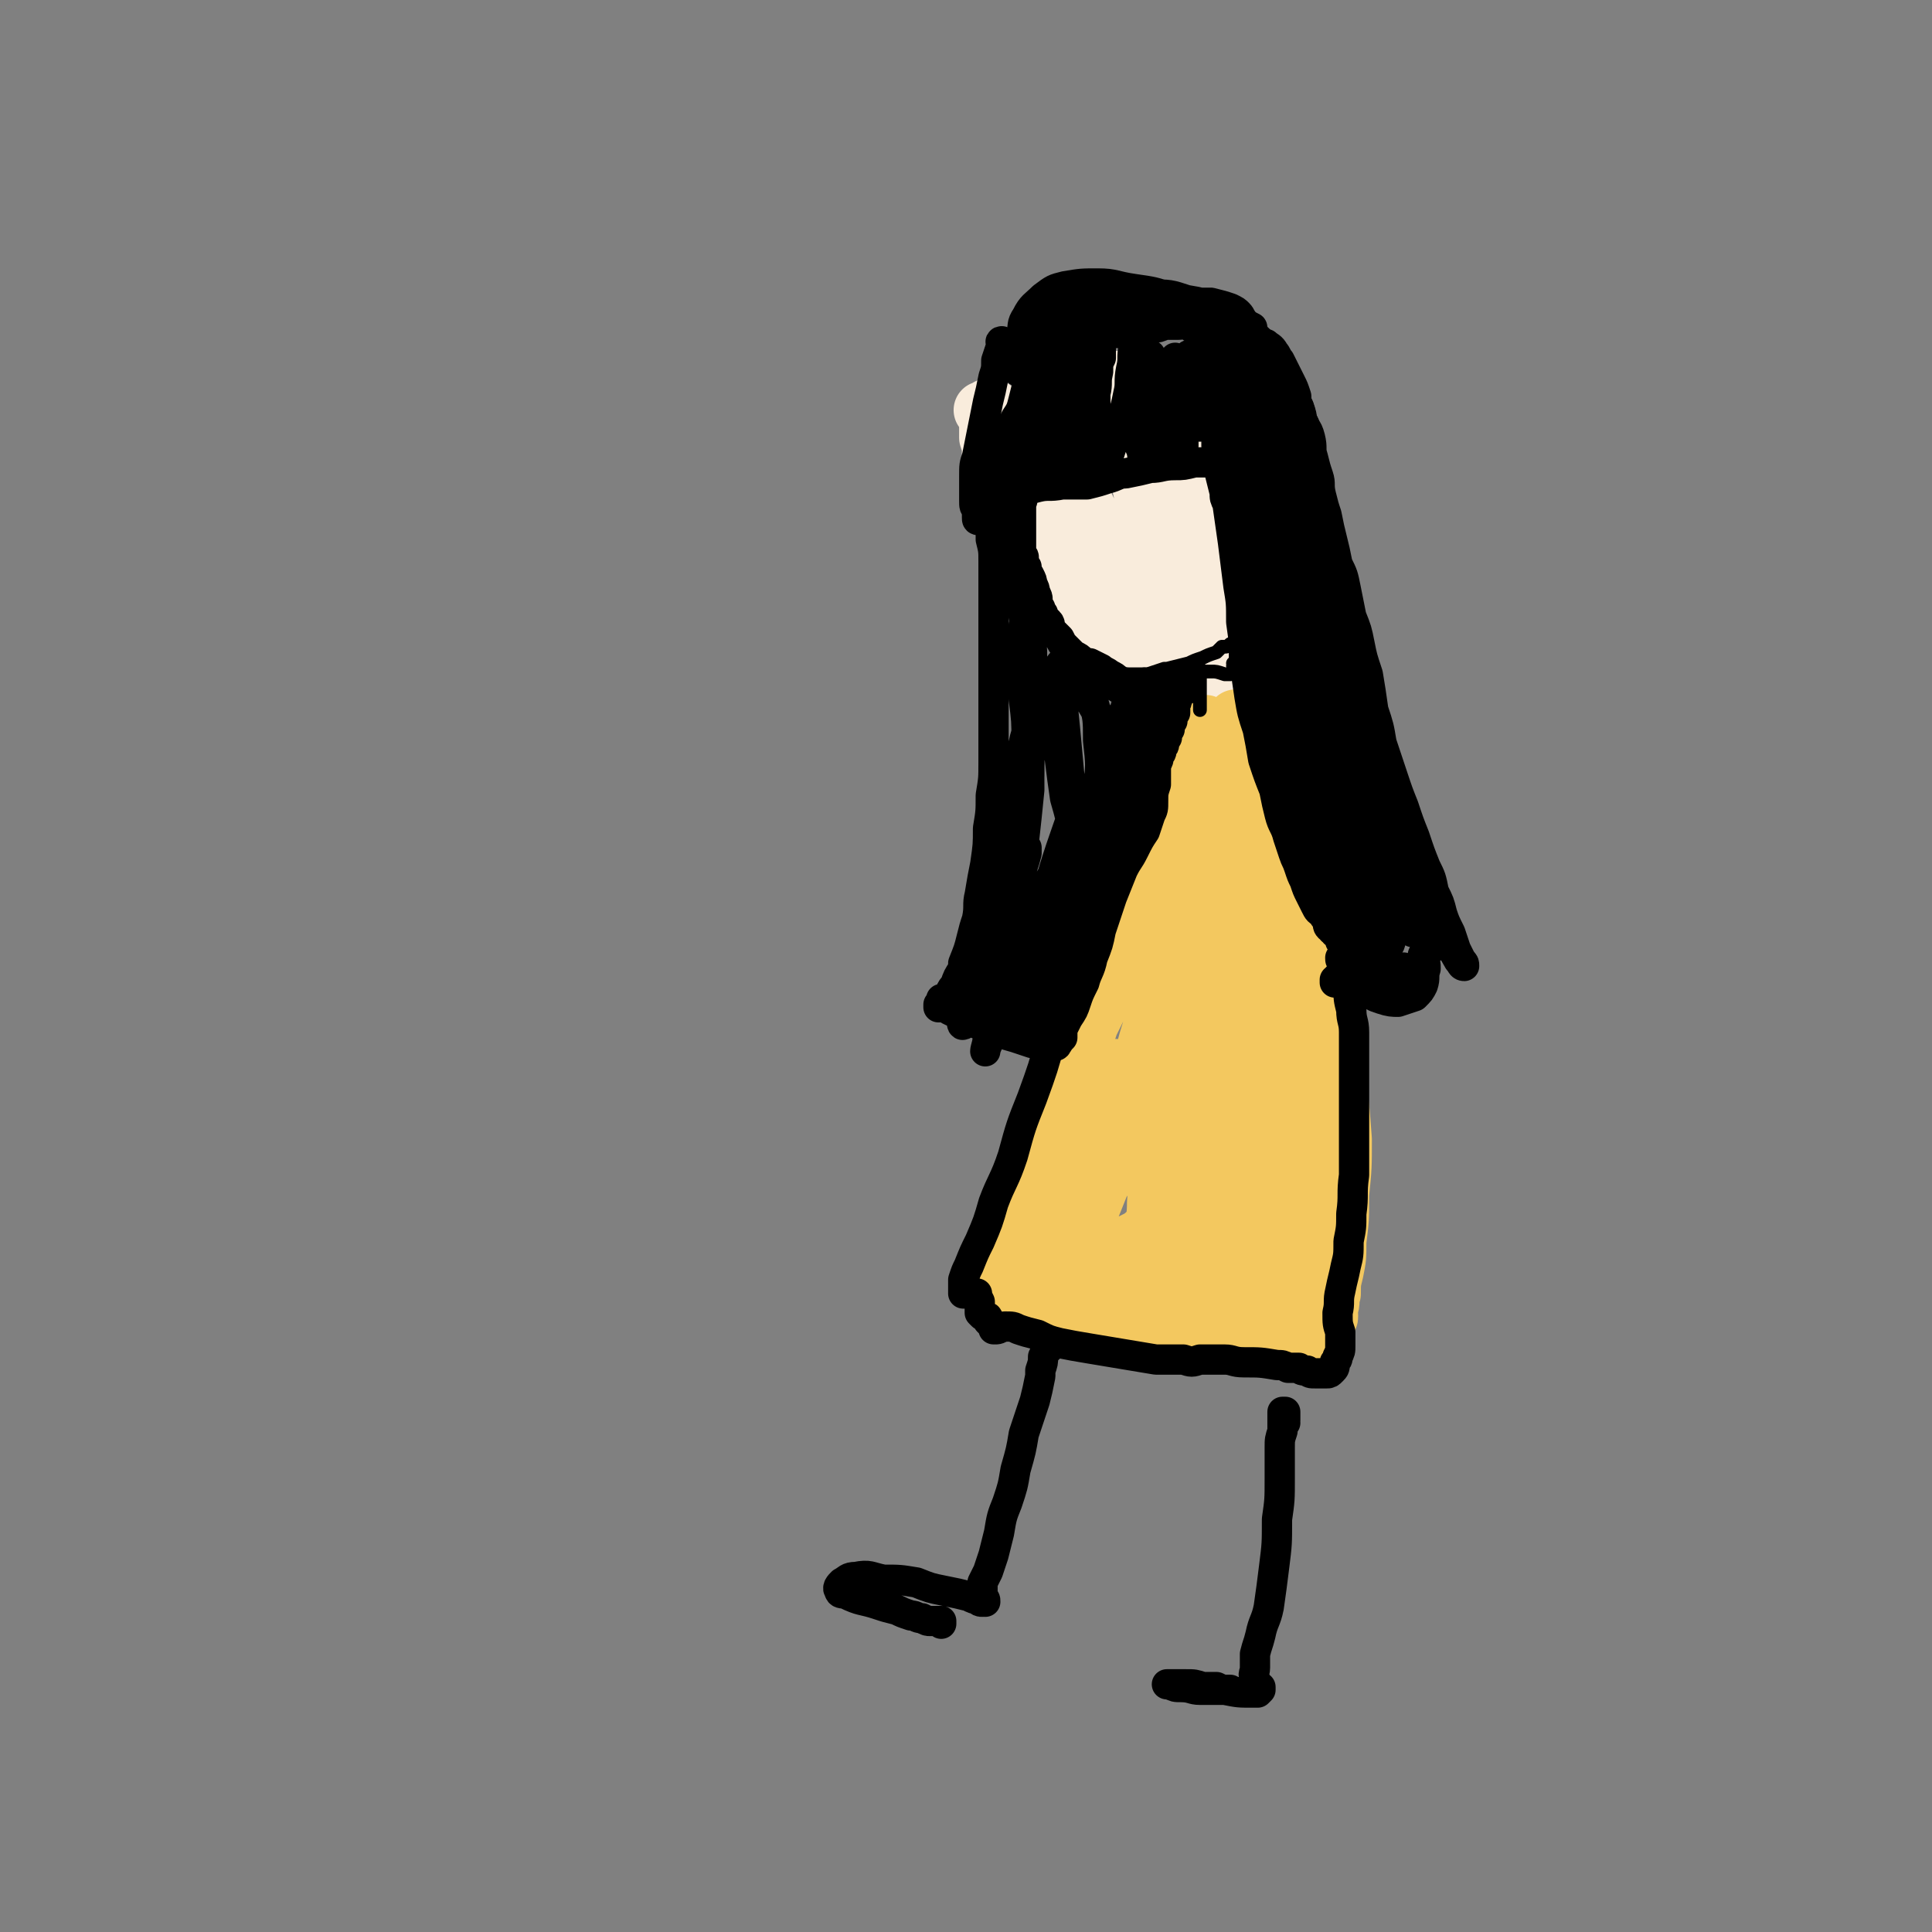 <svg viewBox='0 0 702 702' version='1.1' xmlns='http://www.w3.org/2000/svg' xmlns:xlink='http://www.w3.org/1999/xlink'><rect x="0" y="0" width="702" height="702" fill="#808080" stroke="none"/><g fill='none' stroke='#F9ECDC' stroke-width='21' stroke-linecap='round' stroke-linejoin='round'><path d='M361,149c0,0 0,-1 -1,-1 0,0 0,0 -1,0 -1,1 -1,1 -2,1 '/><path d='M360,150c0,0 0,-1 -1,-1 0,0 1,1 1,1 0,1 -1,1 -1,1 0,2 0,2 0,3 0,3 0,3 0,5 1,3 1,3 1,6 1,4 1,4 3,8 1,5 1,5 3,9 2,5 2,5 5,10 2,5 2,5 4,9 2,4 3,4 5,8 3,4 3,5 6,8 3,4 3,4 7,7 3,2 3,3 6,4 8,3 8,3 16,5 4,1 4,1 7,1 3,-1 3,-1 6,-2 4,-1 4,-1 7,-3 3,-1 3,-1 6,-3 3,-1 3,-1 5,-3 2,-1 2,-2 4,-3 1,-2 1,-2 3,-4 1,-3 1,-3 3,-6 1,-2 1,-2 3,-4 1,-2 1,-2 3,-4 1,-1 1,-1 2,-2 0,0 1,0 1,-1 0,-1 0,-1 0,-3 0,-2 0,-2 0,-4 0,-2 0,-2 0,-4 0,-1 0,-1 0,-3 0,-1 0,-1 -1,-2 0,-1 0,-1 -1,-2 0,-1 0,-1 -1,-2 -1,-2 -1,-2 -1,-3 -1,-2 -1,-2 -2,-4 -1,-2 -1,-2 -2,-5 -1,-1 -1,-1 -2,-3 -1,-1 -1,-1 -2,-2 -2,-2 -2,-2 -3,-4 -1,-2 -1,-2 -3,-3 0,-2 0,-2 -1,-3 -1,-1 -1,-1 -2,-2 -1,-1 -1,-1 -2,-2 -1,0 -1,-1 -2,-1 -2,-2 -2,-2 -4,-3 -1,-1 -1,-1 -3,-1 -3,-1 -3,-2 -5,-2 -3,-1 -3,-1 -6,-2 -4,0 -4,0 -8,-1 -4,0 -4,0 -9,0 -3,0 -4,0 -7,0 -4,1 -4,1 -7,3 -3,1 -3,1 -6,3 -1,1 -1,1 -3,3 -3,3 -2,3 -5,6 -2,3 -2,3 -4,5 -1,2 -1,2 -2,4 0,2 -1,3 0,5 3,6 4,6 8,11 8,10 8,10 17,20 10,11 10,11 20,22 7,6 7,6 15,12 4,3 5,5 8,4 3,-1 4,-3 4,-8 -1,-13 -2,-14 -6,-27 -2,-8 -3,-8 -7,-16 -5,-8 -4,-8 -10,-16 -5,-7 -5,-7 -11,-12 -4,-3 -4,-3 -8,-5 -2,-1 -3,-1 -5,-1 -2,1 -2,1 -3,3 -2,2 -2,2 -3,6 0,5 -1,5 0,11 2,8 2,8 6,16 3,7 3,8 9,14 4,5 5,5 10,8 4,2 5,2 9,2 3,0 4,0 7,-2 3,-2 3,-2 4,-6 2,-4 2,-4 2,-9 1,-6 2,-7 0,-12 -1,-7 -2,-7 -5,-13 -4,-6 -4,-6 -9,-12 -4,-5 -4,-5 -8,-9 -2,-1 -3,-2 -4,-1 -1,1 -1,3 -1,6 0,6 1,6 2,13 2,8 2,8 4,17 2,7 2,7 5,13 1,4 1,5 4,8 2,2 3,2 6,2 2,1 2,1 5,1 2,-1 2,-1 4,-3 1,-2 1,-3 2,-6 1,-4 1,-4 1,-9 -1,-6 -1,-6 -2,-12 -2,-7 -2,-7 -5,-13 -1,-2 -1,-2 -2,-4 -1,0 -1,0 -1,0 0,2 0,2 0,4 0,0 0,0 0,1 0,2 0,2 0,4 0,4 0,4 0,7 2,6 2,6 4,11 0,2 0,2 1,4 1,7 1,7 3,15 1,3 1,3 1,7 1,3 0,3 0,7 0,0 0,0 0,0 0,-2 0,-2 -1,-4 -1,-5 -1,-5 -1,-11 -1,-6 -1,-6 -2,-12 0,-5 -1,-5 0,-10 0,-4 0,-4 1,-8 1,-3 1,-3 3,-6 0,-2 0,-2 2,-3 0,-1 1,-1 1,-1 1,1 1,1 1,2 1,3 1,3 1,5 0,1 1,1 1,2 '/><path d='M439,197c0,0 -1,-1 -1,-1 0,0 0,-1 0,-1 0,-1 -1,-1 -1,-2 0,0 0,1 0,1 1,3 1,3 2,5 1,6 1,6 2,11 1,7 1,7 2,13 1,7 1,7 1,14 0,6 0,6 0,12 0,4 0,4 0,7 0,1 -1,2 -1,2 0,0 -1,0 -1,-1 -1,-3 -1,-3 -1,-7 -1,-5 -1,-6 -2,-11 -1,-7 -1,-7 -2,-14 -1,-6 -1,-6 -1,-12 0,-4 0,-4 -1,-7 0,-1 0,-3 0,-3 1,1 1,2 1,3 1,5 1,5 2,9 2,7 3,7 4,14 1,7 1,7 2,14 1,5 0,5 1,10 0,2 -1,3 -1,4 0,0 0,0 0,0 0,-2 0,-2 0,-4 '/></g>
<g fill='none' stroke='#F3C85F' stroke-width='21' stroke-linecap='round' stroke-linejoin='round'><path d='M439,264c0,0 -1,-1 -1,-1 0,0 0,1 0,1 1,0 0,0 0,0 0,0 0,0 0,0 -1,0 -1,0 -1,1 0,1 0,1 -1,2 -1,2 -1,2 -1,4 -2,3 -2,3 -3,5 -1,4 -1,4 -3,8 -1,4 -1,4 -3,8 -1,5 -1,5 -3,9 -2,5 -2,5 -3,10 -2,6 -2,6 -4,12 -2,6 -2,6 -5,12 -2,6 -2,6 -4,12 -3,6 -3,6 -5,12 -3,7 -3,7 -6,13 -2,6 -2,6 -5,13 -2,6 -2,6 -4,13 -2,6 -2,6 -5,12 -2,5 -2,6 -4,11 -2,5 -2,4 -4,9 -2,4 -2,4 -4,9 -1,4 -1,4 -3,8 -1,4 0,4 -1,7 -1,3 -1,3 -2,6 0,2 0,2 -1,4 0,1 0,1 -1,3 0,0 0,0 0,1 0,0 1,0 1,0 1,1 1,1 2,1 2,1 2,1 3,2 2,0 2,0 3,1 2,0 2,0 5,1 3,1 3,1 7,2 5,2 5,2 10,3 6,1 6,1 12,3 7,1 7,1 13,2 6,1 6,2 11,2 4,1 4,1 9,1 3,0 4,0 7,0 3,-1 3,-2 6,-3 3,-1 3,-1 5,-3 3,-2 3,-2 5,-5 2,-2 2,-2 4,-5 2,-3 2,-3 3,-6 3,-4 3,-4 4,-8 4,-9 4,-9 7,-20 1,-5 1,-5 2,-10 0,-6 0,-6 0,-12 0,-7 0,-7 0,-15 -1,-8 -1,-8 -2,-17 -1,-9 -1,-9 -2,-19 -2,-12 -2,-12 -3,-23 -2,-7 -1,-8 -3,-15 -1,-5 -1,-5 -3,-9 -2,-7 -2,-7 -5,-14 -1,-5 -2,-5 -3,-11 -1,-3 -1,-3 -2,-7 0,-3 0,-3 -1,-5 0,-2 0,-2 -1,-4 0,-2 0,-2 0,-3 0,-2 -1,-2 -1,-3 0,-1 0,-1 -1,-3 0,-1 0,-1 -1,-2 0,-1 0,-1 0,-1 0,-1 -1,-1 -1,-1 0,0 0,0 0,0 0,0 0,0 0,0 0,-1 0,-1 -1,-1 0,0 0,0 -1,0 0,0 0,0 0,0 -1,0 -1,0 -1,0 -1,1 -1,1 -1,2 -1,2 -1,2 -1,3 -1,3 -1,3 -2,6 -2,6 -2,6 -3,12 -3,10 -2,10 -5,19 -2,13 -2,13 -6,25 -3,13 -3,12 -7,25 -3,12 -3,12 -7,25 -3,11 -3,12 -7,23 -3,10 -3,10 -7,19 -2,7 -2,8 -5,14 -1,5 -2,4 -4,8 0,2 -1,2 -1,3 0,0 0,0 0,0 1,-2 1,-2 3,-5 2,-5 2,-5 4,-10 4,-6 4,-6 8,-13 4,-8 4,-8 8,-15 4,-7 4,-7 6,-15 3,-6 3,-6 5,-12 1,-5 1,-5 1,-9 1,-1 1,-2 1,-2 -1,1 -1,2 -2,5 -3,5 -2,6 -5,11 -4,8 -4,8 -8,15 -4,8 -5,8 -9,17 -5,8 -5,8 -9,16 -3,6 -3,6 -5,13 -2,4 -2,4 -3,8 -1,3 -1,3 -1,6 1,1 1,1 2,2 1,1 1,1 2,1 1,0 1,0 2,-1 0,0 0,0 1,-1 0,0 0,0 0,0 -1,2 -1,2 -2,4 -1,3 -1,3 -3,6 -3,5 -4,5 -8,9 -1,2 -1,2 -2,3 0,0 -1,0 -1,0 0,-1 0,-1 0,-2 1,-3 1,-3 2,-6 1,-6 1,-6 2,-12 2,-7 2,-7 4,-15 2,-8 2,-8 4,-15 3,-7 3,-7 5,-15 2,-5 3,-5 5,-11 2,-4 2,-4 4,-8 1,-3 1,-3 2,-5 0,0 1,-1 0,-1 -1,0 -2,0 -3,1 -2,2 -2,3 -4,6 -3,6 -3,7 -5,13 -2,7 -2,7 -4,14 -2,7 -2,7 -4,14 -2,6 -2,6 -3,12 -1,5 -1,5 -1,9 0,2 0,2 1,4 1,1 2,1 4,2 2,0 2,0 5,-1 3,-1 3,-1 6,-3 4,-2 4,-3 8,-5 4,-2 4,-2 8,-4 3,-2 3,-3 6,-5 1,-1 1,-1 3,-2 0,0 0,1 0,1 -1,2 -1,2 -2,3 -1,3 -1,3 -3,6 -1,3 -1,3 -3,6 -1,3 -2,2 -3,5 0,3 0,3 0,6 0,3 0,3 1,5 1,1 1,1 2,1 2,0 2,0 3,-1 2,-3 1,-4 2,-7 2,-6 2,-6 3,-13 2,-9 2,-9 3,-19 2,-11 2,-11 3,-21 1,-11 1,-11 2,-22 1,-9 1,-9 2,-19 1,-6 1,-6 2,-12 0,-2 1,-4 1,-4 0,0 -1,2 -1,3 -2,6 -3,6 -5,12 -2,8 -3,8 -4,17 -3,11 -3,11 -4,22 -1,12 -1,12 -2,25 0,9 -2,10 -1,19 1,5 1,7 4,9 2,1 3,-1 5,-4 3,-5 3,-5 5,-10 3,-10 3,-10 5,-20 3,-13 4,-13 6,-27 2,-16 1,-16 3,-32 1,-15 1,-15 3,-29 0,-10 1,-10 1,-20 1,-6 1,-6 0,-13 0,-4 0,-5 -2,-8 -1,-1 -2,-2 -2,-2 -1,3 -1,5 -1,9 -1,9 -1,9 -1,19 0,15 0,15 0,29 0,17 1,17 1,35 -1,15 -1,15 -2,31 -1,12 -1,12 -2,24 0,10 0,10 2,19 0,6 1,6 2,12 1,2 1,4 2,3 1,-1 1,-3 2,-7 1,-9 1,-9 1,-18 1,-14 1,-14 2,-28 0,-17 0,-17 0,-34 0,-16 0,-16 0,-33 0,-13 0,-13 1,-25 0,-9 1,-9 1,-18 1,-6 1,-6 1,-12 0,-4 0,-4 0,-7 0,0 -1,-1 -1,0 -1,1 -1,2 -1,5 1,8 1,8 2,16 2,12 3,12 5,25 3,18 3,18 6,35 1,9 0,9 0,18 1,14 1,14 1,27 0,7 0,7 0,15 0,6 0,6 -1,11 0,3 0,4 -2,7 -1,2 -1,2 -4,4 -2,2 -2,1 -4,3 -3,1 -3,1 -5,2 -1,2 -2,1 -3,3 -1,2 -1,2 -2,4 -1,1 0,1 -1,2 0,0 0,0 0,0 0,0 0,-1 1,-2 1,-3 1,-3 2,-7 2,-6 2,-6 3,-12 2,-8 1,-8 2,-17 1,-11 1,-11 1,-22 0,-14 0,-14 0,-28 -1,-15 -1,-15 -3,-30 0,-13 -1,-13 -1,-25 0,-5 -1,-5 0,-11 0,-1 1,-2 2,-2 1,0 1,1 2,3 3,6 2,6 4,13 4,12 4,12 7,23 3,14 4,14 6,28 2,13 2,13 3,26 1,11 0,11 1,21 0,7 0,7 1,13 0,5 0,5 1,10 2,7 2,7 3,14 1,2 1,2 1,4 1,2 1,2 1,3 0,1 0,1 -1,2 0,0 0,1 0,1 -1,1 -1,1 -1,1 -1,-1 -1,-1 -1,-2 -1,-4 -1,-4 -1,-7 0,-6 0,-6 0,-12 1,-8 1,-8 1,-16 1,-8 1,-8 2,-16 0,-9 0,-9 0,-18 0,-11 0,-11 -1,-22 -1,-13 -2,-13 -4,-26 -2,-12 -2,-12 -5,-24 -1,-8 -1,-8 -3,-15 -1,-4 -1,-4 -2,-7 0,-2 0,-2 0,-3 0,0 0,-1 0,0 1,2 1,3 1,6 2,8 2,8 4,16 4,12 4,12 7,24 3,14 4,14 6,28 2,13 2,13 3,26 0,10 0,10 -1,20 0,9 0,9 -1,17 0,6 0,6 -1,11 -1,4 -1,4 -1,8 -1,3 0,3 -1,5 0,1 0,1 -1,2 -1,0 -1,0 -2,0 -1,0 -1,0 -3,-1 -1,-1 -1,-1 -3,-2 -2,-1 -2,-1 -4,-2 -2,-1 -2,-1 -5,-2 -4,-1 -4,0 -8,-1 -5,-1 -5,-1 -10,-1 -6,-1 -7,0 -13,-1 -6,-1 -7,-1 -13,-3 -6,-1 -6,-2 -12,-4 -3,-1 -3,-1 -5,-2 0,-1 -1,-1 -1,-1 2,1 2,1 4,1 5,2 5,2 10,5 7,3 7,3 15,7 8,3 8,4 16,7 7,2 7,2 14,4 5,1 5,1 9,2 2,1 2,1 4,1 1,1 1,1 1,1 -1,0 -1,0 -2,0 -4,0 -4,0 -7,-1 -5,0 -5,0 -10,-1 -8,-1 -8,0 -15,-2 -9,-3 -9,-3 -17,-6 -8,-3 -8,-3 -16,-5 -3,-2 -4,-1 -7,-2 -1,0 -2,0 -1,0 2,1 2,1 5,2 7,2 7,2 13,4 8,3 8,3 16,5 6,2 7,2 13,3 5,2 5,2 10,4 2,0 2,1 3,2 '/></g>
<g fill='none' stroke='#000000' stroke-width='11' stroke-linecap='round' stroke-linejoin='round'><path d='M365,125c-1,0 -1,-1 -1,-1 -1,0 0,1 0,1 -1,3 -1,3 -2,6 0,3 0,3 -1,6 -1,5 -1,5 -2,9 -1,5 -1,5 -2,10 -1,5 -1,5 -2,10 -1,3 -1,3 -1,7 0,2 0,2 0,5 0,2 0,2 0,4 0,2 0,2 1,3 0,1 0,1 0,2 0,1 0,1 0,1 0,1 0,1 1,1 0,0 0,0 0,0 1,-1 1,-1 2,-1 1,-1 1,-1 3,-3 1,-1 1,-1 3,-3 3,-1 3,-1 6,-2 3,-2 3,-2 7,-3 4,-1 4,0 9,-1 4,0 4,0 9,0 4,-1 4,-1 7,-2 4,-1 4,-2 7,-2 5,-1 5,-1 9,-2 4,0 4,-1 9,-1 3,0 3,0 7,-1 2,0 3,0 5,0 4,-1 4,-1 9,-2 1,0 1,0 3,0 0,0 0,0 1,0 1,0 1,0 1,0 1,0 1,0 2,0 0,0 0,1 1,0 0,0 1,0 1,-1 0,0 0,-1 0,-2 0,0 1,-1 0,-1 0,-2 -1,-2 -2,-4 -1,-2 -1,-2 -2,-4 -2,-3 -2,-3 -3,-7 -2,-3 -1,-4 -3,-7 -1,-4 -2,-4 -3,-7 -2,-3 -2,-3 -3,-5 -1,-2 -1,-1 -2,-3 -1,-1 -1,-1 -2,-3 -1,-1 -1,-1 -2,-2 -1,-1 -1,-1 -2,-1 0,-1 0,-1 -1,-1 -1,0 -1,0 -2,-1 0,0 0,0 -1,0 0,1 0,1 -1,1 -1,0 -1,0 -2,0 -1,0 -1,0 -3,0 -2,1 -2,1 -4,1 -3,1 -3,1 -6,1 -2,0 -2,0 -5,1 -3,0 -3,0 -6,0 -3,0 -3,0 -6,0 -3,0 -3,0 -6,0 -5,0 -5,-1 -9,0 -2,0 -3,0 -4,1 -1,2 -1,3 -2,5 0,1 0,1 0,2 0,4 0,4 -1,8 -1,4 -1,4 -2,8 -1,4 -1,4 -3,7 0,1 0,2 -1,3 -1,4 -2,4 -3,9 -1,3 -1,3 -2,6 0,2 0,2 0,4 0,0 0,1 0,1 1,-1 1,-2 1,-3 1,-4 1,-4 1,-7 1,-5 1,-5 2,-10 '/><path d='M380,125c0,0 -1,-1 -1,-1 0,0 0,0 1,0 0,0 1,-1 1,0 0,1 0,2 0,4 -1,4 -1,3 -1,7 -1,6 -1,6 -2,12 -1,7 -1,7 -2,13 -1,5 -1,5 -3,10 0,2 0,2 0,3 0,1 0,1 0,1 2,-1 2,-1 3,-3 1,-3 2,-2 3,-5 2,-4 1,-5 3,-9 3,-9 3,-9 6,-18 1,-3 2,-3 3,-5 0,0 0,-1 0,-1 1,0 1,0 1,1 -1,2 -1,2 -2,4 0,2 -1,2 -1,5 -1,4 -1,4 -1,7 -1,4 0,5 -1,9 0,3 0,3 -1,7 0,1 0,1 0,3 0,0 1,1 1,1 1,-1 1,-1 2,-2 1,-2 1,-2 3,-5 1,-4 1,-4 2,-8 2,-5 2,-5 3,-10 1,-5 1,-5 2,-10 0,-3 0,-3 0,-5 1,-2 1,-2 1,-3 0,0 0,0 0,0 0,1 0,1 0,3 -1,2 -1,2 -1,5 -1,4 0,4 -1,8 0,5 0,5 0,11 0,4 0,4 0,9 0,3 0,3 1,5 0,2 0,2 1,2 1,0 1,0 2,-1 1,-4 1,-4 2,-7 2,-5 2,-5 3,-9 2,-5 2,-5 3,-10 1,-4 0,-4 1,-9 1,-4 0,-4 1,-8 1,-2 1,-2 2,-5 0,0 0,-1 1,-1 0,1 0,2 0,3 -1,3 -1,3 -1,6 0,4 0,4 0,8 0,6 0,6 0,12 0,4 0,4 0,8 0,2 0,2 0,4 0,1 0,1 1,3 0,1 0,1 0,1 1,0 1,0 1,0 1,-2 0,-2 1,-4 0,-3 0,-3 1,-7 0,-4 0,-4 0,-9 0,-4 0,-4 0,-8 0,-3 0,-3 0,-5 0,-1 0,-1 0,-3 0,0 0,0 0,0 0,1 0,1 0,2 0,3 1,3 1,5 1,5 1,5 2,9 1,5 1,5 2,9 1,3 1,3 2,6 1,2 1,2 2,3 1,1 1,1 2,0 0,0 0,0 1,-1 0,-2 0,-2 0,-4 0,-2 0,-2 0,-4 0,-4 0,-4 0,-7 -1,-4 -1,-4 -1,-8 -1,-3 -1,-3 -1,-6 -1,-2 -1,-3 -1,-3 0,0 0,1 -1,1 0,2 0,2 0,4 1,3 1,3 2,6 1,3 1,3 2,7 2,2 2,2 3,4 1,1 1,1 2,2 1,0 1,0 1,1 0,0 0,0 0,0 0,0 0,-1 0,-1 1,-2 1,-2 1,-3 0,-3 0,-3 0,-6 -1,-4 -1,-4 -1,-8 -1,-3 -1,-3 -2,-6 -1,-1 -1,-1 -2,-2 0,0 0,0 0,0 0,1 0,1 0,3 1,3 2,3 3,5 2,4 2,4 4,8 2,4 2,4 3,8 2,4 2,4 3,8 1,2 1,2 2,4 0,1 1,1 1,1 0,-1 0,-2 0,-4 1,-3 1,-3 1,-7 -1,-4 0,-4 -1,-8 -1,-4 -1,-4 -3,-9 -1,-4 -1,-4 -3,-8 -1,-3 -1,-3 -2,-6 -1,-1 -1,-1 -1,-2 0,0 0,0 0,1 1,1 1,1 2,2 2,1 2,1 3,2 1,1 1,1 2,1 '/><path d='M445,121c0,0 -1,0 -1,-1 0,0 0,1 0,1 0,0 0,0 0,0 2,0 2,0 3,-1 2,0 2,0 5,0 1,0 1,0 2,1 1,0 1,0 2,1 1,1 1,1 2,2 1,1 1,1 2,1 1,1 2,1 3,3 1,1 1,2 2,3 1,2 1,2 2,4 1,2 1,2 2,4 1,2 1,2 2,5 0,2 0,2 1,4 1,3 1,3 1,5 1,1 1,1 1,2 0,2 0,2 0,3 0,1 0,1 0,2 0,1 0,1 1,3 0,0 0,0 0,1 0,0 0,0 0,0 0,-1 0,-2 0,-3 -1,-2 -1,-2 -2,-4 -1,-2 -1,-2 -3,-5 -1,-3 -1,-3 -3,-5 -2,-3 -2,-3 -5,-5 -2,-3 -2,-3 -5,-6 -2,-2 -2,-2 -5,-4 -1,-2 -1,-2 -3,-2 0,-1 0,0 0,1 0,2 0,2 1,4 1,4 1,4 3,8 2,5 2,5 4,10 2,3 2,3 4,7 2,2 2,2 3,5 1,0 1,0 1,1 0,0 1,0 1,0 0,-1 0,-1 0,-2 0,-3 0,-3 0,-5 0,-4 0,-4 -1,-7 0,-5 -1,-5 -2,-9 -1,-4 -1,-4 -2,-9 -1,-3 -1,-3 -3,-7 -1,-1 -1,-1 -2,-3 0,0 0,0 0,0 0,2 0,2 1,4 1,4 2,4 4,7 1,3 1,3 3,6 1,2 1,2 3,4 0,1 0,1 1,2 0,0 0,0 0,0 0,0 0,0 0,0 0,-2 0,-2 0,-4 0,-2 0,-2 -1,-3 -1,-3 -1,-3 -3,-6 -2,-3 -2,-3 -4,-6 -3,-3 -3,-3 -5,-5 -2,-3 -3,-3 -5,-5 -2,-1 -2,-1 -5,-2 -2,-1 -2,-1 -4,-1 -2,-1 -2,-1 -5,-2 -7,0 -7,0 -14,0 -3,0 -3,-1 -7,0 -3,0 -3,0 -6,1 -3,1 -3,1 -6,3 -3,2 -3,2 -5,4 -2,2 -2,3 -4,5 -2,1 -2,1 -4,3 -2,1 -2,1 -4,2 -2,2 -2,2 -4,3 -2,1 -2,1 -4,3 -1,1 -1,1 -1,3 -1,0 -1,1 -1,1 -1,0 -1,1 -1,0 0,0 0,-1 0,-2 0,-3 0,-3 1,-5 2,-5 2,-5 4,-9 2,-4 2,-4 5,-8 3,-3 4,-4 8,-5 4,-2 5,-2 10,-2 7,-1 7,-1 13,-1 7,0 7,1 13,1 6,0 6,0 11,0 4,1 4,1 7,2 2,1 2,1 3,2 1,1 1,2 2,3 0,1 0,1 1,2 0,1 0,1 0,1 0,0 0,0 0,0 0,0 0,0 -1,0 -2,-1 -2,-1 -3,-1 -3,-1 -3,-1 -6,-3 -4,-1 -4,-1 -8,-3 -5,-3 -5,-3 -10,-5 -6,-2 -6,-2 -13,-3 -7,-1 -7,-2 -13,-2 -6,0 -6,0 -12,1 -4,1 -4,1 -8,4 -3,3 -4,3 -6,7 -2,3 -1,3 -2,7 -1,3 -1,3 -1,6 0,3 0,3 0,5 0,1 0,1 0,2 0,0 0,0 0,0 0,0 0,0 0,0 0,-1 0,-1 1,-2 1,-3 1,-4 3,-6 2,-4 2,-4 5,-7 4,-4 4,-5 9,-7 7,-3 7,-3 15,-5 7,-1 7,-1 15,-1 7,0 7,0 13,2 6,1 6,1 11,4 3,2 3,2 6,5 2,1 2,1 3,3 1,1 1,1 2,3 1,0 0,0 1,1 0,1 0,1 1,1 0,1 0,2 0,3 0,0 0,0 1,0 '/><path d='M450,118c0,-1 -1,-1 -1,-1 1,-1 1,0 2,0 0,0 0,0 1,0 1,1 1,1 3,2 '/><path d='M459,125c0,0 -1,-1 -1,-1 1,1 1,1 2,3 2,2 2,2 4,5 2,3 2,3 3,5 2,4 2,4 3,7 2,4 2,4 3,8 1,4 2,3 3,7 1,4 0,4 1,7 1,4 1,4 2,7 1,3 0,3 1,7 1,4 1,4 2,7 1,5 1,5 2,9 1,4 1,4 2,9 2,4 2,4 3,9 1,5 1,5 2,10 2,5 2,5 3,10 1,5 1,5 3,11 1,6 1,6 2,13 2,6 2,6 3,12 2,6 2,6 4,12 2,6 2,6 4,11 2,6 2,6 4,11 2,6 2,6 4,11 2,4 2,4 3,9 2,4 2,4 3,8 1,3 1,3 3,7 1,3 1,3 2,6 1,2 1,2 2,4 1,1 1,1 1,2 0,0 0,0 0,0 -1,0 -1,-1 -2,-2 -4,-7 -4,-7 -8,-14 '/><path d='M442,150c0,0 -1,-1 -1,-1 0,0 1,1 1,1 0,0 0,0 -1,0 0,0 0,0 0,0 0,1 0,1 0,1 1,2 1,2 1,4 0,0 0,0 0,1 0,2 0,2 0,4 0,1 0,1 0,2 1,3 1,3 1,6 0,2 0,2 0,3 1,4 1,4 2,8 0,2 0,2 1,4 1,7 1,7 2,14 1,8 1,8 2,16 1,6 1,6 1,13 1,7 1,7 1,14 1,6 1,6 2,13 1,6 1,6 3,12 1,5 1,5 2,11 2,6 2,6 4,11 1,5 1,5 2,9 1,4 2,4 3,8 1,3 1,3 2,6 1,3 1,2 2,5 1,3 1,3 2,5 1,3 1,3 2,5 1,2 1,2 2,4 1,2 1,2 3,3 0,1 0,1 1,2 1,2 0,2 1,3 1,1 1,0 1,1 1,0 1,1 1,1 0,0 0,0 1,0 0,1 0,1 0,1 1,1 1,1 1,2 1,1 1,1 1,1 0,1 0,1 0,1 0,0 0,0 0,0 0,-1 0,-1 0,-2 0,0 0,0 -1,-1 -1,-4 -1,-4 -2,-7 -2,-7 -2,-6 -5,-13 -3,-10 -3,-10 -7,-21 -4,-14 -4,-14 -7,-29 -4,-14 -4,-14 -8,-29 -2,-12 -3,-12 -4,-24 -1,-7 -1,-8 -1,-15 0,-10 1,-10 1,-20 1,-3 1,-3 1,-7 0,-1 0,-2 -1,-3 -1,-1 -1,-1 -2,-1 0,2 0,3 0,5 0,5 1,5 1,10 2,9 2,9 4,18 3,14 3,14 7,28 4,18 4,18 9,35 5,18 6,18 10,36 4,12 4,12 7,25 1,7 0,7 1,13 1,2 1,4 1,4 0,1 0,-1 0,-2 0,-6 0,-6 -1,-11 -2,-9 -2,-9 -4,-18 -2,-13 -2,-13 -5,-26 -4,-17 -4,-17 -9,-34 -4,-18 -4,-18 -9,-36 -3,-13 -4,-13 -6,-26 -2,-7 -1,-7 -2,-14 0,-4 0,-4 0,-8 0,-1 0,-2 0,-2 0,1 0,2 0,3 1,6 0,6 2,11 3,12 3,11 6,22 5,17 6,17 11,33 5,18 6,18 11,36 4,16 3,16 7,31 2,10 2,10 5,20 1,6 1,6 3,12 1,3 1,3 3,5 0,1 1,1 1,1 1,-3 1,-4 1,-8 -2,-10 -2,-10 -4,-19 -3,-14 -3,-14 -7,-29 -4,-18 -4,-18 -9,-36 -6,-17 -6,-17 -12,-35 -5,-13 -6,-13 -10,-26 -2,-7 -2,-7 -4,-14 0,-3 0,-3 -1,-6 0,-1 0,-2 0,-2 0,1 0,2 1,3 1,7 1,7 3,13 4,13 4,13 9,26 6,19 7,19 13,38 6,19 6,19 12,38 4,14 4,14 9,29 2,7 1,7 4,15 1,3 1,3 2,7 1,1 1,1 1,1 0,1 1,1 1,0 0,-3 0,-4 -1,-7 -2,-9 -2,-8 -5,-17 -3,-12 -3,-12 -7,-25 -5,-16 -5,-16 -9,-32 -5,-18 -5,-18 -10,-35 -4,-14 -5,-14 -8,-27 -2,-7 -2,-7 -4,-15 -1,-4 -1,-4 -2,-8 0,-2 0,-2 0,-5 -1,-1 -1,-1 -1,-2 0,0 0,0 0,0 5,12 5,12 10,24 5,15 6,15 11,31 5,19 5,19 10,37 5,16 4,16 9,32 3,13 3,13 6,26 3,9 3,9 6,19 1,4 1,4 2,9 0,0 1,1 0,1 0,-2 -1,-3 -2,-5 -2,-8 -2,-8 -4,-15 -4,-12 -3,-12 -6,-25 -4,-16 -4,-16 -8,-32 -5,-19 -5,-19 -9,-37 -4,-16 -4,-17 -8,-32 -2,-8 -2,-8 -4,-16 0,-1 -1,-2 -1,-2 -1,0 -1,0 -1,1 0,4 -1,4 0,7 1,10 1,10 3,19 3,16 3,16 7,32 4,17 4,17 7,34 3,13 3,13 5,27 1,8 1,8 1,17 0,6 0,6 0,11 0,4 0,4 0,8 0,3 0,3 0,6 0,3 0,3 0,6 -1,3 -1,3 -2,5 -2,1 -2,1 -4,2 -2,0 -2,0 -4,0 -2,0 -2,0 -3,0 -1,0 -1,0 -2,0 0,1 0,1 -1,1 0,0 0,1 0,1 1,0 1,0 2,0 2,-1 2,-1 4,-2 3,-1 3,-2 6,-2 3,-1 3,-1 7,-1 2,-1 2,0 4,0 1,0 1,0 2,0 0,0 0,-1 0,0 0,0 0,0 0,0 -1,1 -1,2 -2,2 -2,2 -2,1 -4,2 -3,1 -3,1 -5,1 -1,1 -2,1 -3,1 -1,0 -1,1 -1,1 0,1 1,1 2,1 2,2 2,2 5,3 3,1 4,1 6,1 3,-1 3,-1 6,-2 2,-2 2,-2 3,-4 1,-3 0,-3 1,-6 0,-2 0,-2 -1,-5 '/><path d='M361,180c0,0 -1,-1 -1,-1 0,0 0,0 0,1 0,0 0,0 0,0 -1,2 -1,2 0,3 0,3 0,3 0,5 0,4 0,4 0,8 1,4 1,4 1,8 0,5 0,5 0,10 0,6 0,6 0,12 0,7 0,7 0,14 0,6 0,6 0,13 0,6 0,6 0,12 0,6 0,6 0,12 0,6 0,6 -1,12 0,6 0,6 -1,12 0,6 0,6 -1,13 -1,5 -1,5 -2,11 -1,4 0,4 -1,9 -1,3 -1,3 -2,7 -1,4 -1,4 -3,9 0,1 0,1 0,2 -2,3 -2,3 -3,6 -1,1 -1,1 -2,3 -1,1 -1,1 -2,2 0,0 0,0 0,0 0,0 0,0 0,0 0,0 0,0 0,0 0,0 0,0 -1,0 0,1 0,1 0,1 0,1 0,1 0,1 -1,0 -1,0 -1,0 0,0 0,1 0,1 0,0 0,0 1,0 1,0 2,0 3,1 2,1 2,1 5,2 2,2 2,2 5,3 7,3 7,3 14,5 3,1 3,1 6,2 3,0 3,0 5,1 1,0 1,0 2,0 1,0 1,0 1,0 1,0 1,0 1,-1 1,0 0,0 1,-1 0,0 0,0 0,0 0,0 0,0 0,0 0,0 0,0 -1,0 0,0 0,0 0,0 0,0 0,0 0,0 0,0 0,0 0,0 0,0 0,0 0,0 1,0 1,0 1,0 0,0 0,0 0,0 0,0 0,0 0,0 0,0 0,0 0,0 0,0 0,0 1,-1 0,-1 0,-2 0,-3 1,-2 1,-2 2,-4 2,-3 2,-3 3,-6 1,-3 1,-3 3,-7 1,-4 2,-4 3,-9 2,-5 2,-5 3,-10 2,-6 2,-6 4,-12 2,-5 2,-5 4,-10 2,-4 2,-3 4,-7 2,-4 2,-4 4,-7 1,-3 1,-3 2,-6 1,-2 1,-2 1,-5 0,-3 0,-3 1,-6 0,-4 0,-4 0,-7 1,-2 1,-2 1,-3 0,-1 1,-1 1,-2 0,-1 0,-1 0,-1 1,-1 1,-1 1,-2 0,-1 0,-1 1,-2 0,-1 0,-1 0,-2 0,0 0,0 1,-1 0,0 -1,0 0,-1 0,0 0,-1 0,-1 0,-1 0,-1 1,-1 0,-1 0,-1 0,-2 1,-1 1,-1 1,-1 0,-1 0,-1 0,-1 0,0 0,0 0,-1 0,0 0,0 0,0 0,0 0,0 0,-1 0,0 0,0 0,0 1,-1 0,-1 0,-1 1,-1 1,-1 1,-2 0,0 0,0 0,-1 0,0 0,0 0,0 0,0 0,0 0,-1 0,0 0,0 0,0 0,0 0,0 0,-1 0,0 0,0 0,-1 0,0 0,0 0,0 0,0 0,0 0,0 0,0 0,0 0,-1 1,0 0,0 0,0 0,0 0,0 0,-1 0,0 0,0 0,0 0,0 1,0 0,0 0,0 0,0 0,0 0,0 0,0 -1,0 -1,0 -1,1 -2,1 -1,0 -1,0 -2,0 -1,0 -1,0 -2,0 -2,0 -2,0 -3,0 -2,0 -1,0 -3,1 -2,0 -2,0 -3,0 -2,0 -2,0 -3,0 -1,-1 -1,-1 -3,-2 -1,-1 -1,-1 -3,-2 -1,-1 -2,-1 -3,-2 -2,-1 -2,-1 -4,-2 -2,0 -2,0 -3,-1 -1,-1 -1,-1 -3,-2 -1,-1 -1,-1 -3,-3 -1,-1 -1,-1 -2,-3 -1,-1 -1,-1 -3,-3 -1,-1 0,-2 -1,-3 -1,-1 -1,-1 -2,-1 0,-1 0,-1 0,-2 -1,-1 -1,-1 -1,-2 -1,-1 -1,-1 -1,-3 0,-1 0,-1 -1,-3 0,-1 0,-1 -1,-3 0,-1 0,-1 -1,-3 -1,-1 -1,-1 -1,-3 -1,-1 -1,-1 -1,-3 0,-1 0,-1 -1,-1 0,-1 0,-1 0,-2 0,-1 0,-1 0,-2 0,-1 0,-1 0,-2 0,-1 0,-1 0,-2 0,-2 0,-2 0,-3 0,0 0,0 0,-1 0,-1 0,-1 0,-2 0,0 0,0 0,-1 0,-1 0,-1 0,-2 0,-1 0,-1 0,-2 0,0 0,0 0,-1 0,0 1,0 0,0 0,-1 0,-1 0,-1 0,0 0,0 0,0 0,0 0,0 -1,0 0,1 0,1 0,1 0,1 0,1 0,1 -1,2 -1,2 -1,3 0,2 0,2 -1,4 0,3 0,3 0,6 1,10 1,10 3,21 1,7 1,7 2,15 2,7 2,7 3,15 1,5 1,5 2,10 0,4 0,4 0,8 1,3 0,3 0,5 0,1 0,1 0,1 0,0 0,0 0,0 0,-1 0,-1 0,-3 0,-3 0,-3 0,-6 0,-5 0,-5 -1,-11 -1,-6 -1,-6 -2,-12 0,-4 0,-4 -1,-9 0,-2 -1,-2 -1,-3 0,0 0,0 -1,0 0,2 0,2 0,4 0,5 0,5 0,9 0,7 0,7 0,14 1,8 1,8 1,15 1,9 1,9 1,18 -1,10 -1,10 -2,19 -1,6 -1,6 -2,12 -1,3 -1,3 -2,5 0,0 0,-1 0,-1 0,-3 0,-3 0,-6 1,-4 1,-4 2,-8 1,-6 1,-6 2,-12 1,-7 1,-7 2,-14 0,-7 0,-7 1,-14 1,-5 1,-5 1,-10 0,-1 0,-3 0,-2 0,0 0,2 -1,4 -1,5 -2,5 -3,10 -2,8 -2,8 -3,15 -2,10 -2,10 -4,19 -2,12 -1,12 -4,23 -2,11 -3,11 -6,22 -2,7 -2,7 -4,14 -1,4 -1,4 -1,8 -1,1 0,2 0,1 2,-1 2,-2 3,-5 2,-5 2,-5 3,-10 2,-7 2,-7 4,-14 2,-7 2,-7 4,-14 1,-6 1,-6 4,-12 1,-4 1,-4 3,-7 1,-1 1,-2 2,-2 0,0 0,1 0,2 -1,4 -1,3 -2,7 -2,6 -2,6 -3,11 -2,8 -2,8 -4,16 -2,9 -1,9 -3,18 -1,7 -1,7 -2,14 0,3 -1,5 -1,6 0,0 0,-1 1,-3 1,-4 1,-4 3,-9 2,-7 2,-7 5,-14 3,-9 2,-9 6,-18 3,-8 3,-8 7,-16 3,-5 3,-5 6,-11 2,-4 2,-4 3,-9 1,-2 1,-3 1,-4 0,-1 -1,0 -1,0 -6,17 -6,18 -11,35 -2,9 -2,9 -3,19 -2,7 -2,7 -3,14 0,4 0,4 0,8 0,2 0,3 0,3 1,0 2,-1 2,-3 3,-6 2,-6 4,-12 3,-10 2,-10 5,-19 3,-10 3,-10 6,-21 3,-9 3,-9 6,-18 2,-6 2,-6 5,-12 1,-3 1,-3 2,-6 0,-1 0,-2 0,-1 0,2 -1,2 -2,5 -2,7 -3,7 -4,14 -3,10 -2,10 -4,19 -4,17 -4,17 -7,34 -1,4 -1,4 -2,7 0,0 0,0 0,0 1,-1 1,-1 2,-2 1,-3 1,-3 2,-6 0,-1 1,-1 1,-2 1,-4 1,-4 2,-9 0,-2 1,-2 1,-4 2,-8 2,-8 3,-16 2,-7 2,-7 3,-14 0,-2 0,-2 0,-5 1,-9 2,-9 2,-19 1,-9 1,-9 0,-18 0,-8 0,-8 -2,-15 -2,-5 -2,-5 -5,-9 -1,-2 -1,-2 -4,-3 0,-1 -1,-2 -2,-1 -1,1 -1,2 -1,4 -1,4 -1,4 0,8 0,7 0,7 1,13 1,10 2,10 3,19 1,10 1,10 1,20 1,7 1,7 1,15 0,4 -1,4 -1,8 0,1 0,3 0,2 0,-1 0,-2 0,-4 0,-6 0,-6 0,-11 0,-9 0,-9 0,-17 -1,-11 -1,-11 -2,-22 -1,-11 -1,-11 -2,-21 0,-6 0,-6 0,-11 0,-2 0,-3 0,-3 -1,0 -1,1 -1,2 -1,3 -1,3 -1,6 0,6 0,6 0,12 0,7 0,7 1,14 1,8 1,8 2,15 2,7 2,7 3,13 1,4 1,5 3,9 0,1 1,2 2,3 1,0 1,-1 2,-2 1,-4 1,-4 2,-8 1,-7 1,-7 2,-14 2,-7 2,-7 3,-15 1,-5 1,-6 2,-11 1,-4 2,-4 3,-8 1,-3 1,-4 2,-6 0,0 0,1 0,2 -4,10 -5,10 -8,21 -2,7 -2,7 -4,15 -1,7 -2,7 -3,14 0,6 0,7 0,13 0,2 -1,4 0,4 1,1 2,-1 2,-2 3,-5 2,-5 4,-10 2,-7 2,-7 3,-13 2,-7 2,-7 3,-14 1,-7 0,-7 1,-13 1,-4 1,-4 2,-8 0,-3 0,-3 1,-4 0,-1 1,-2 1,-1 1,1 1,2 1,4 0,4 0,4 0,8 -1,4 -1,4 -1,8 0,2 0,2 0,5 0,0 0,1 0,1 0,0 -1,-1 -1,-1 0,-1 0,-1 0,-3 -1,-2 -1,-2 -2,-4 -1,-2 -2,-1 -3,-3 -2,-3 -2,-3 -4,-5 -3,-4 -3,-4 -5,-7 -3,-5 -3,-5 -5,-9 0,-1 0,-1 0,-2 -1,-2 -2,-3 -1,-4 0,-1 1,-1 3,-1 2,1 2,2 4,3 1,0 1,0 1,1 3,1 3,1 5,3 1,1 1,1 2,1 2,1 2,1 4,2 1,1 1,1 2,1 2,1 2,1 4,1 1,0 1,0 1,-1 1,0 1,0 1,-1 0,-1 0,-1 0,-2 -1,0 -1,-1 -1,-1 -1,0 -1,-1 -2,-1 0,1 0,2 -1,3 -1,3 -1,3 -2,6 -1,4 -1,4 -2,9 -2,6 -1,6 -3,12 -2,6 -2,6 -3,13 -1,4 -1,4 -2,9 0,1 -1,3 0,3 1,0 2,-1 2,-2 3,-4 2,-4 4,-8 2,-6 2,-6 4,-11 1,-7 1,-7 3,-13 1,-5 1,-5 2,-10 0,-2 1,-2 1,-4 0,0 0,1 0,1 0,3 0,3 -1,6 -1,5 -1,5 -2,10 -2,7 -2,7 -4,14 -1,6 -1,6 -3,11 -1,3 -1,3 -2,5 '/><path d='M399,321c0,-1 -1,-1 -1,-1 0,-1 0,0 0,0 0,1 0,1 0,2 -1,4 -1,4 -2,8 -1,6 -1,6 -3,12 -2,8 -1,8 -4,16 -3,10 -3,10 -7,19 -3,11 -3,11 -7,22 -4,10 -4,10 -7,21 -3,9 -4,9 -7,17 -2,7 -2,7 -5,14 -2,4 -2,4 -4,9 -1,2 -1,2 -2,5 0,1 0,1 0,3 0,1 0,1 0,2 0,0 1,0 1,0 1,0 1,0 1,0 1,0 1,0 1,0 1,0 1,0 2,0 0,1 0,1 1,3 0,1 0,1 0,2 0,1 0,1 0,2 0,0 0,0 0,0 1,1 1,1 1,1 1,1 2,0 2,1 0,0 0,1 0,1 1,1 1,1 1,1 0,0 0,0 0,0 1,1 1,1 1,1 0,0 0,0 0,0 0,1 0,1 0,1 0,0 0,0 0,0 1,0 1,0 1,0 1,0 2,-1 3,-1 3,0 3,0 5,1 3,1 3,1 7,2 4,2 4,2 8,3 5,1 5,1 11,2 6,1 6,1 12,2 6,1 6,1 12,2 5,0 5,0 10,0 3,1 3,1 6,0 5,0 5,0 9,0 3,0 3,1 7,1 6,0 6,0 12,1 2,0 2,0 4,1 2,0 2,0 4,0 1,1 1,1 3,1 1,1 1,1 3,1 1,0 1,0 2,0 1,0 1,0 2,0 1,0 1,0 2,-1 1,-1 1,-1 1,-3 1,-1 1,-1 1,-2 1,-2 1,-2 1,-4 0,-2 0,-2 0,-5 -1,-3 -1,-3 -1,-7 1,-4 0,-4 1,-8 1,-5 1,-4 2,-9 1,-4 1,-4 1,-9 1,-5 1,-5 1,-10 1,-7 0,-7 1,-14 0,-8 0,-8 0,-16 0,-7 0,-7 0,-15 0,-6 0,-6 0,-12 0,-4 0,-4 0,-9 0,-4 -1,-4 -1,-8 -1,-4 -1,-4 -1,-8 -1,-2 -1,-2 -1,-5 0,-1 0,-2 -1,-3 0,-1 0,-1 0,-1 0,-1 0,-1 0,-1 0,0 0,0 0,0 -1,0 -1,0 -1,-1 0,0 0,0 0,0 0,0 1,0 1,0 0,0 0,0 0,0 0,0 0,0 0,0 0,0 0,0 0,0 0,0 0,0 0,0 0,0 0,0 0,-1 0,0 0,0 0,0 0,0 0,0 0,0 0,0 0,0 1,0 0,0 0,-1 0,-1 0,0 0,0 0,0 '/><path d='M381,490c0,0 0,-1 -1,-1 0,0 1,0 1,0 0,0 0,0 0,-1 0,0 0,0 0,0 0,0 0,0 0,0 0,0 0,0 0,0 0,1 0,1 -1,1 0,2 0,2 -1,4 0,2 0,2 -1,5 0,1 0,1 0,2 -1,5 -1,5 -2,9 -2,6 -2,6 -4,12 -1,6 -1,6 -3,13 -1,6 -1,6 -3,12 -2,5 -2,5 -3,11 -1,4 -1,4 -2,8 -1,3 -1,3 -2,6 -1,2 -1,2 -2,4 0,2 0,2 0,3 0,0 -1,0 -1,1 0,0 0,0 0,0 0,0 0,0 0,0 0,0 0,0 0,0 1,1 1,1 1,1 0,0 0,0 0,0 0,1 0,1 0,1 0,0 0,0 0,0 0,0 0,0 0,0 0,0 0,0 0,0 1,0 1,0 1,1 0,0 0,0 0,0 0,0 0,-1 -1,-1 0,0 0,0 0,1 -1,0 -1,0 -2,-1 -1,0 -1,0 -3,-1 -4,-1 -4,-1 -9,-2 -5,-1 -5,-1 -10,-3 -6,-1 -6,-1 -12,-1 -5,-1 -5,-2 -10,-1 -3,0 -3,1 -5,2 -1,1 -2,2 -1,3 0,1 1,1 2,1 6,3 6,2 12,4 3,1 3,1 7,2 2,1 2,1 5,2 2,0 2,1 4,1 2,1 2,1 3,1 2,0 2,0 4,0 0,0 0,0 0,1 '/><path d='M467,517c0,-1 0,-1 -1,-1 0,0 1,0 1,0 0,0 0,-1 0,-1 0,-1 0,-1 0,-2 0,0 0,0 0,0 -1,0 -1,0 -1,0 0,0 0,0 0,0 0,2 0,2 0,3 0,2 0,2 0,4 -1,3 -1,3 -1,6 0,6 0,6 0,11 0,8 0,8 -1,15 0,9 0,9 -1,17 -1,8 -1,8 -2,15 -1,5 -2,5 -3,10 -1,4 -1,3 -2,7 0,2 0,2 0,5 0,2 -1,2 0,4 0,1 0,1 1,2 0,1 0,1 1,1 0,0 0,0 0,1 0,0 0,0 0,0 0,0 0,0 0,0 0,0 -1,-1 -1,-1 0,0 1,1 1,1 0,0 0,0 -1,1 -1,0 -1,0 -2,0 -5,0 -5,0 -10,-1 -4,0 -4,0 -9,0 -3,0 -3,-1 -7,-1 -2,0 -2,0 -4,-1 0,0 -1,0 -1,0 0,0 0,0 0,0 1,0 1,0 3,0 2,0 2,0 4,0 3,0 3,0 6,1 3,0 3,0 5,0 2,1 2,1 4,1 0,0 0,0 1,0 0,0 -1,0 -1,0 0,0 0,0 0,0 '/></g>
<g fill='none' stroke='#000000' stroke-width='5' stroke-linecap='round' stroke-linejoin='round'><path d='M411,248c0,0 -1,0 -1,-1 0,0 1,1 2,1 2,1 2,1 4,2 1,0 1,0 1,0 1,0 1,0 1,0 2,0 2,0 3,0 3,-1 3,-1 5,-1 2,-1 2,-2 5,-3 2,-1 2,-1 4,-1 2,-1 2,-1 5,-1 2,0 2,0 5,1 1,0 1,0 2,0 1,-1 1,-1 1,-2 1,0 0,0 0,-1 1,0 1,0 1,0 0,-1 0,-1 0,-1 0,0 0,0 0,0 0,1 -1,0 -1,0 0,0 0,0 1,0 '/><path d='M405,246c0,-1 -1,-1 -1,-1 1,-1 2,0 3,0 4,0 4,0 8,0 1,0 1,0 2,0 3,-1 3,-1 6,-2 0,0 1,0 1,0 4,-1 4,-1 8,-2 2,-1 2,-1 5,-2 2,-1 2,-1 5,-2 1,-1 1,-1 2,-2 2,0 2,0 3,-1 '/><path d='M431,249c0,0 -1,-1 -1,-1 0,0 0,1 1,1 0,0 -1,0 -1,0 0,1 0,1 1,1 0,0 0,0 0,1 1,0 1,1 1,1 0,0 0,0 0,1 0,0 1,0 1,0 0,0 0,-1 0,-1 '/><path d='M437,244c-1,0 -1,0 -1,-1 0,0 0,1 0,1 0,1 0,1 0,1 0,2 0,2 0,3 0,1 0,1 0,3 0,1 0,1 0,3 0,1 0,1 0,2 0,1 0,1 0,2 0,0 0,0 0,0 0,-1 0,-1 0,-2 '/></g>
</svg>